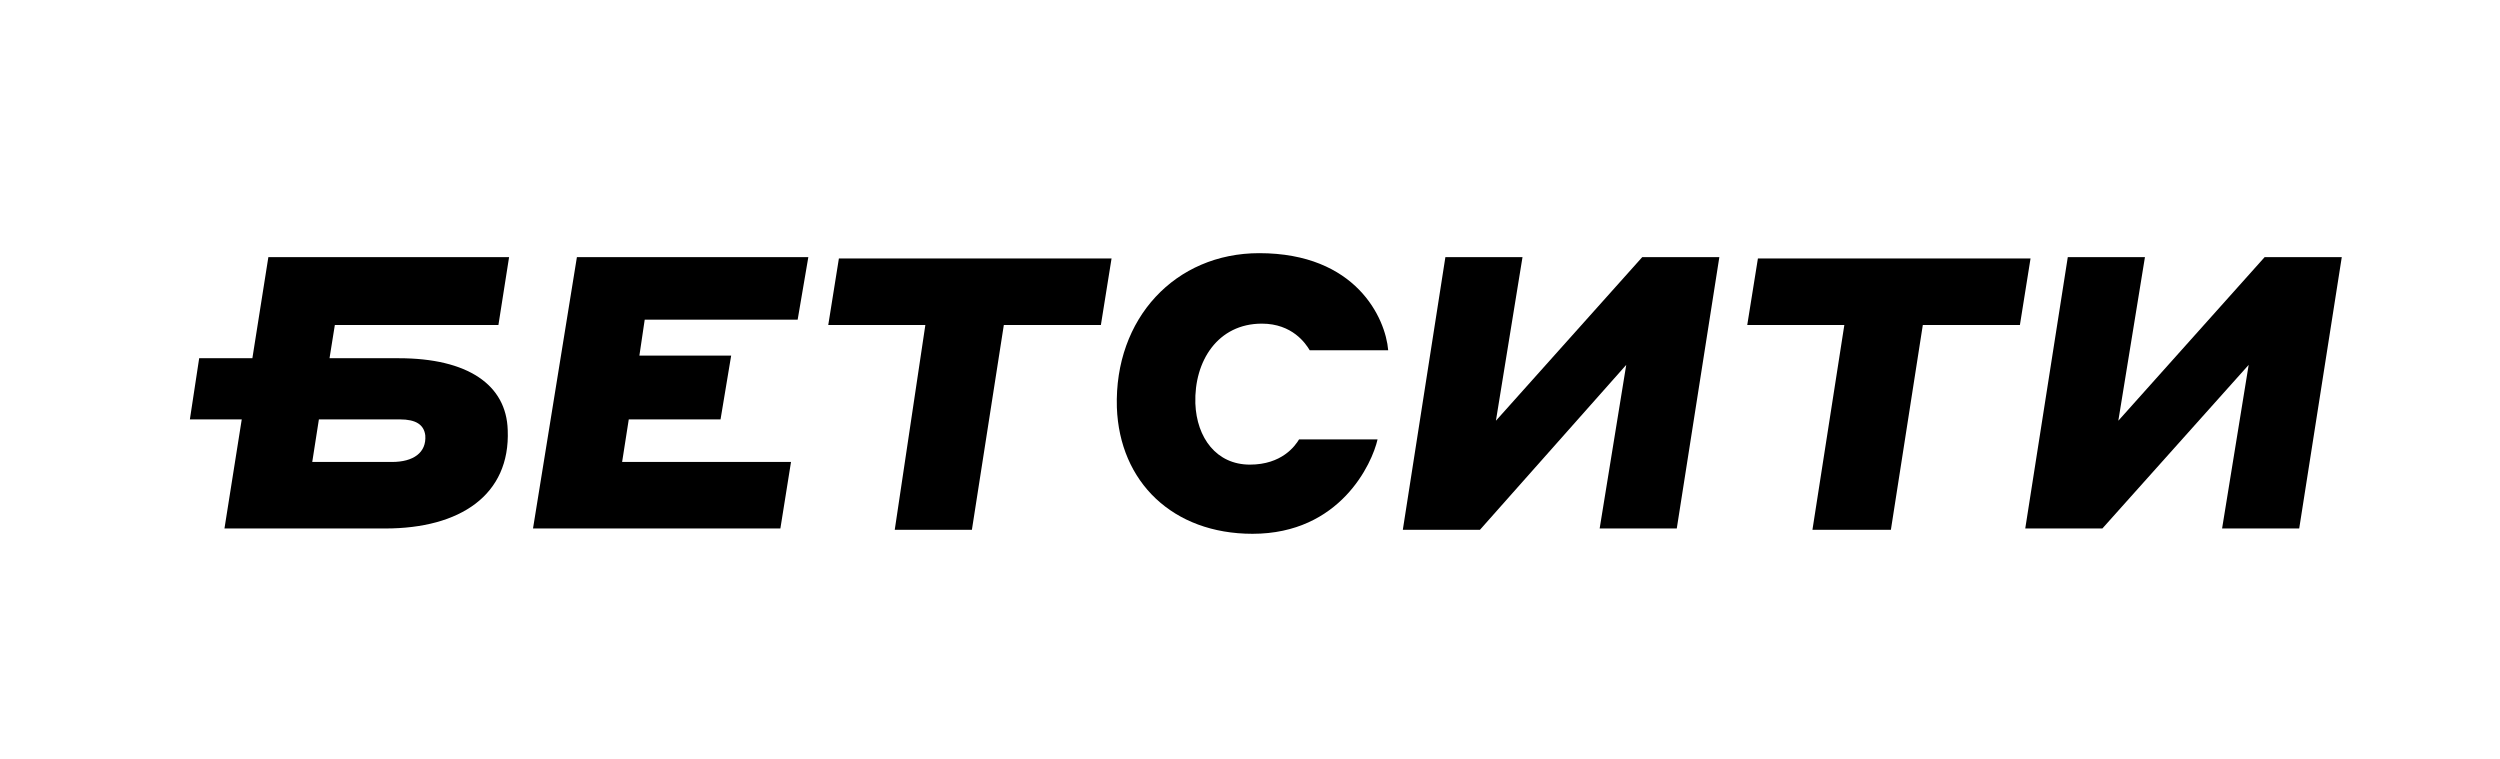 <svg width="79" height="24" viewBox="0 0 79 24" fill="none" xmlns="http://www.w3.org/2000/svg">
<path d="M18.23 8.126H25.543L25.206 10.101H20.373L20.205 11.236H23.105L22.769 13.253H19.869L19.659 14.598H24.996L24.66 16.7H16.843L18.23 8.126Z" fill="black"/>
<path d="M29.241 10.27H26.173L26.509 8.168H35.125L34.788 10.27H31.721L30.712 16.742H28.274L29.241 10.27Z" fill="black"/>
<path d="M35.293 12.875C35.209 10.059 37.142 8 39.79 8C42.858 8 43.783 10.059 43.867 11.068H41.387C41.261 10.858 40.841 10.227 39.874 10.227C38.487 10.227 37.731 11.404 37.773 12.749C37.815 13.842 38.445 14.682 39.496 14.682C40.505 14.682 40.925 14.094 41.051 13.884H43.531C43.362 14.64 42.354 16.868 39.58 16.868C37.058 16.868 35.377 15.229 35.293 12.875Z" fill="black"/>
<path d="M45.674 8.126H48.111L47.271 13.295L51.894 8.126H54.331L52.986 16.7H50.549L51.389 11.53L46.766 16.742H44.329L45.674 8.126Z" fill="black"/>
<path d="M58.281 10.27H55.213L55.55 8.168H64.165L63.829 10.27H60.761L59.752 16.742H57.273L58.281 10.27Z" fill="black"/>
<path d="M65.342 8.126H67.78L66.939 13.295L71.562 8.126H74L72.655 16.7H70.218L71.058 11.53L66.435 16.7H63.998L65.342 8.126Z" fill="black"/>
<path d="M12.598 11.32H10.413L10.581 10.27H15.75L16.087 8.126H8.48L7.975 11.32H6.294L6 13.253H7.639L7.093 16.7H12.178C14.531 16.7 16.128 15.649 16.044 13.59C16.002 12.161 14.784 11.32 12.598 11.32ZM12.388 14.598H9.867L10.077 13.253H12.64C13.145 13.253 13.397 13.421 13.439 13.758C13.481 14.304 13.061 14.598 12.388 14.598Z" fill="black"/>
</svg>
